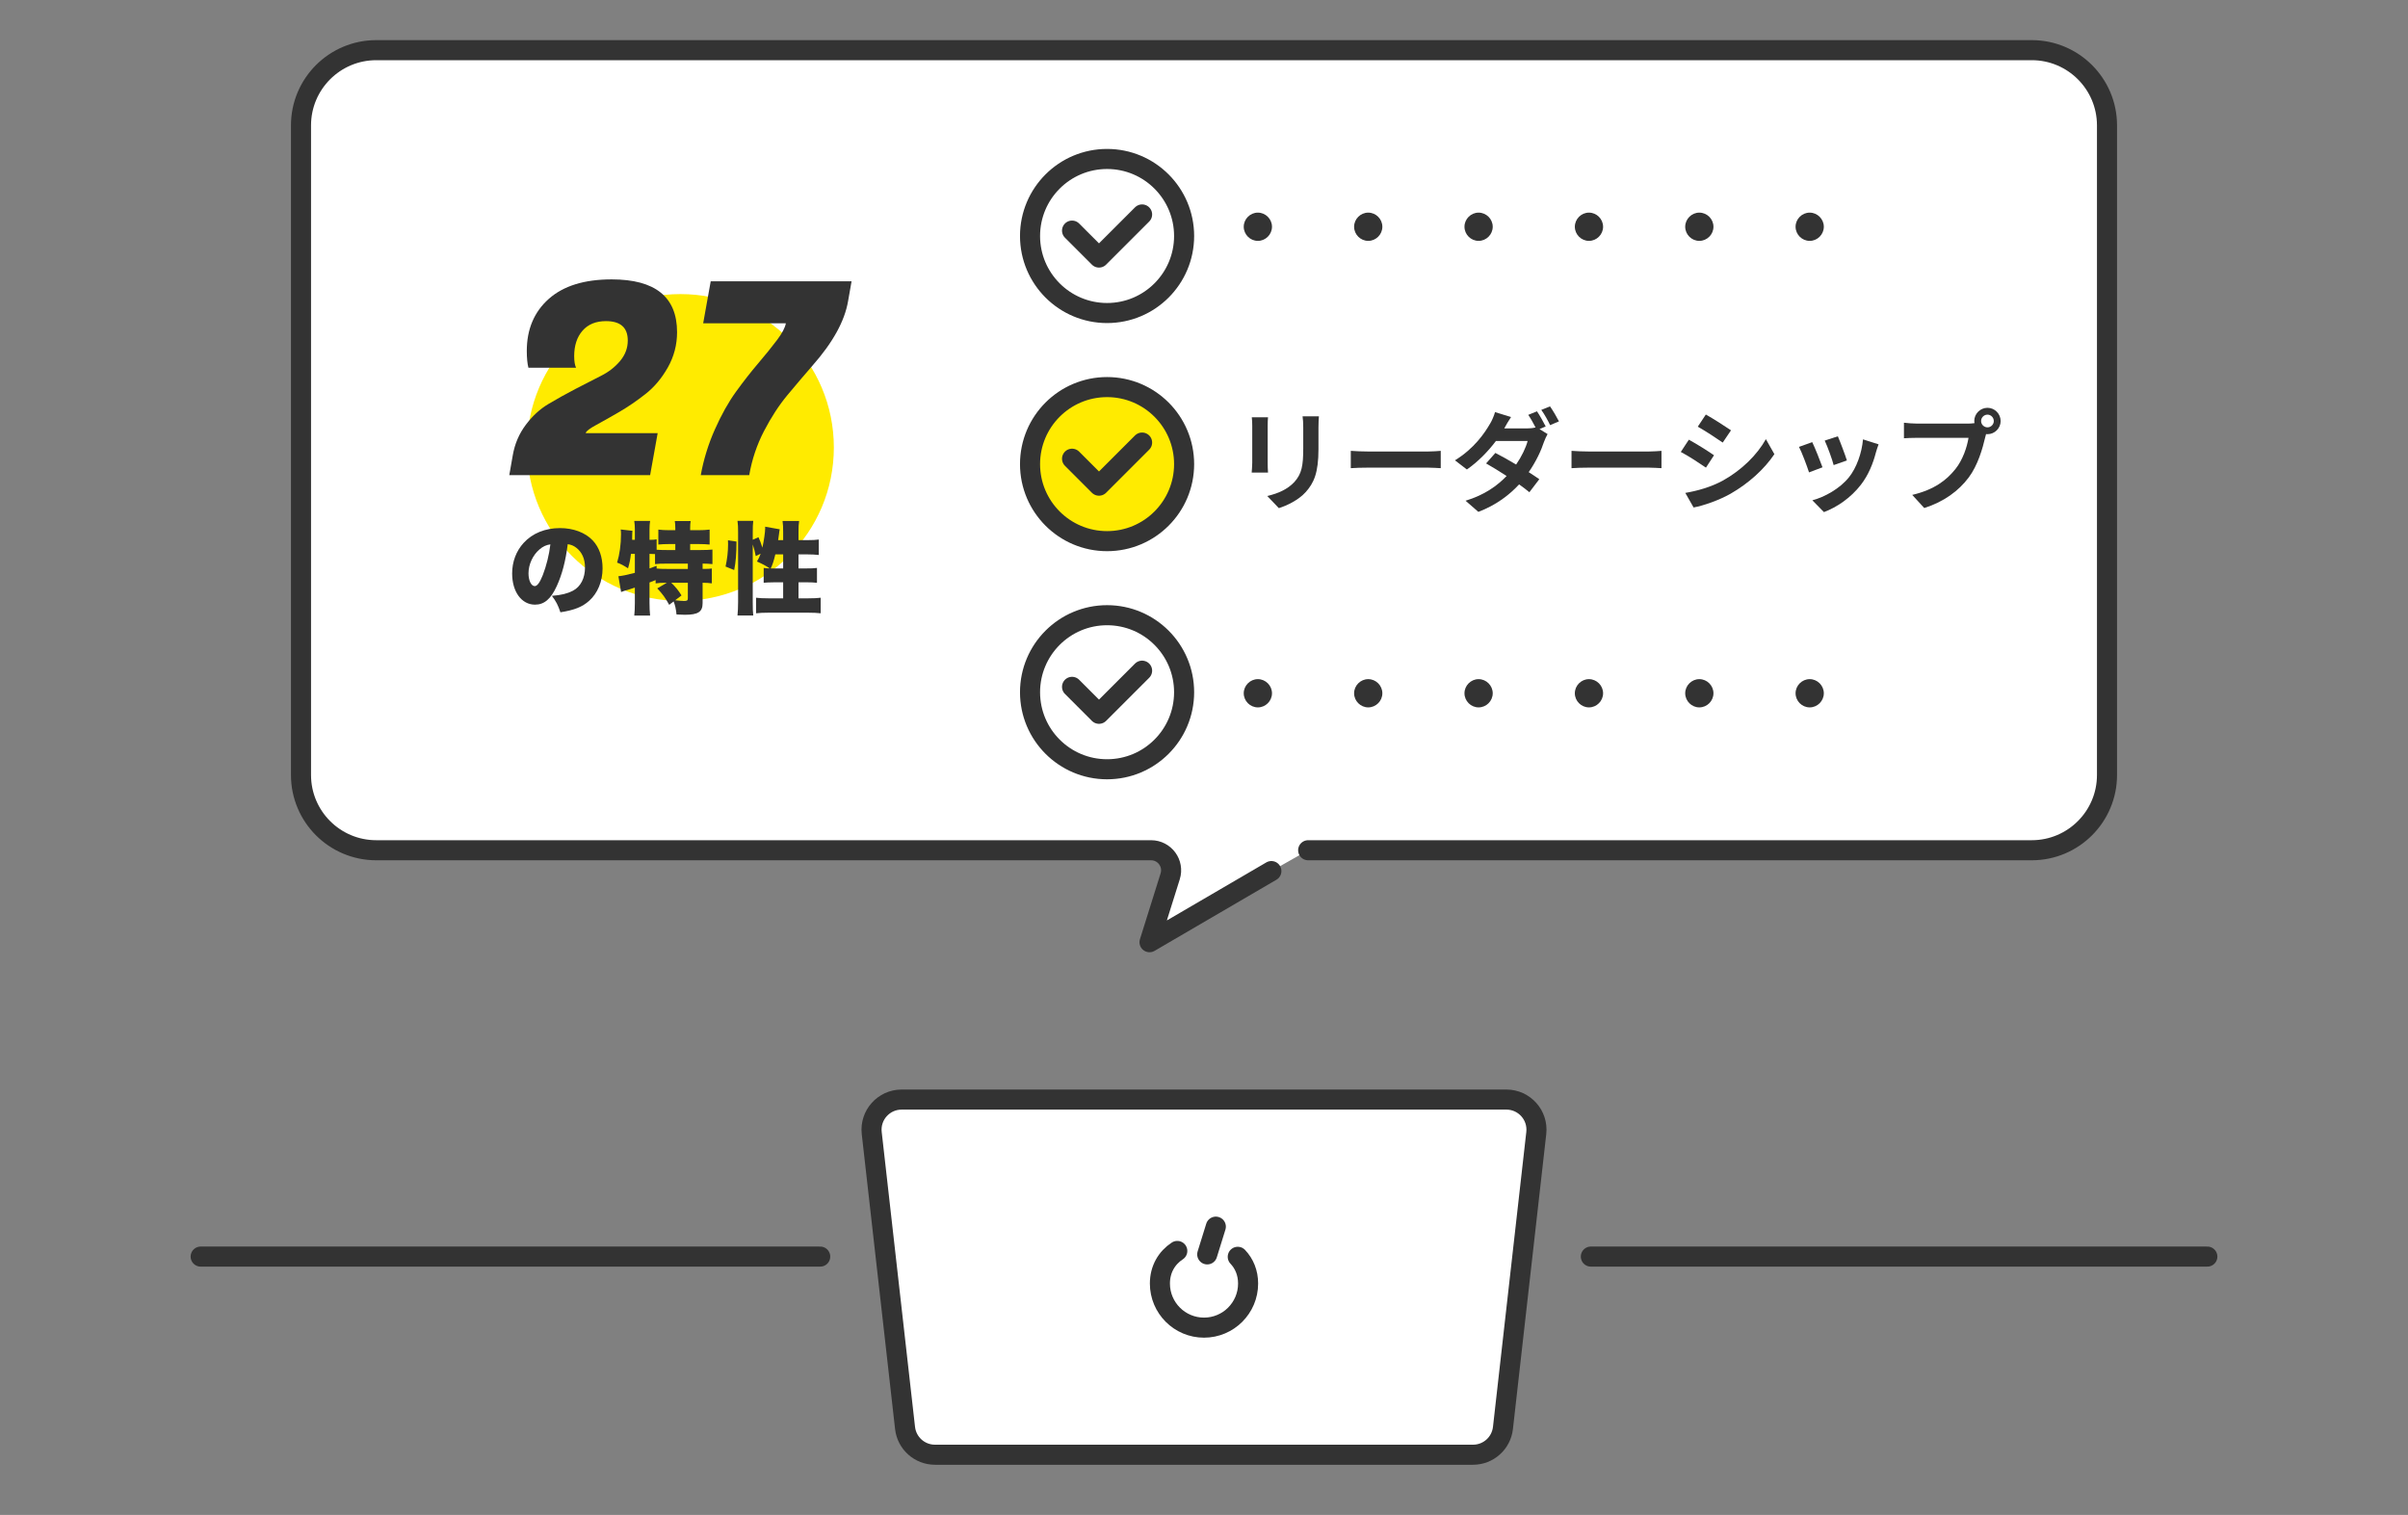 <?xml version="1.0" encoding="UTF-8"?><svg id="b" xmlns="http://www.w3.org/2000/svg" viewBox="0 0 480 302"><rect x="0" y="0" width="480" height="302" fill="#808080" stroke="none"/><g id="c"><g><g><line x1="317.113" y1="250.501" x2="440" y2="250.501" style="fill:none; stroke:#333; stroke-linecap:round; stroke-linejoin:round; stroke-width:4px;"/><line x1="40" y1="250.501" x2="163.495" y2="250.501" style="fill:none; stroke:#333; stroke-linecap:round; stroke-linejoin:round; stroke-width:4px;"/><g><path d="M293.629,290h-107.257c-3.053,0-5.619-2.293-5.962-5.326l-6.644-58.801c-.402-3.558,2.382-6.674,5.962-6.674h120.545c3.581,0,6.364,3.116,5.962,6.674l-6.644,58.801c-.343,3.034-2.909,5.326-5.962,5.326Z" style="fill:#fff; stroke:#333; stroke-linecap:round; stroke-linejoin:round; stroke-width:4px;"/><g><path d="M246.729,250.545c1.287,1.357,2.062,3.175,2.062,5.33,0,4.855-3.936,8.79-8.79,8.79s-8.79-3.936-8.79-8.79c0-2.853,1.359-5.117,3.465-6.499" style="fill:none; stroke:#333; stroke-linecap:round; stroke-linejoin:round; stroke-width:4px;"/><line x1="242.359" y1="244.534" x2="240.642" y2="250.063" style="fill:none; stroke:#333; stroke-linecap:round; stroke-linejoin:round; stroke-width:4px;"/></g></g></g><path d="M260.762,169.496h144.238c8.284,0,15-6.716,15-15V25c0-8.284-6.716-15-15-15H75c-8.284,0-15,6.716-15,15V154.496c0,8.284,6.716,15,15,15H229.444c2.7,0,4.625,2.62,3.817,5.197l-4.119,13.134,24.289-14.179" style="fill:#fff; stroke:#333; stroke-linecap:round; stroke-linejoin:round; stroke-width:4px;"/><g><circle cx="220.679" cy="47.046" r="15.356" style="fill:#fff; stroke:#333; stroke-linecap:round; stroke-linejoin:round; stroke-width:4px;"/><polyline points="213.697 45.972 219.068 51.343 227.662 42.749" style="fill:none; stroke:#333; stroke-linecap:round; stroke-linejoin:round; stroke-width:4px;"/></g><g><circle cx="220.679" cy="137.997" r="15.356" style="fill:#fff; stroke:#333; stroke-linecap:round; stroke-linejoin:round; stroke-width:4px;"/><polyline points="213.697 136.923 219.068 142.294 227.662 133.7" style="fill:none; stroke:#333; stroke-linecap:round; stroke-linejoin:round; stroke-width:4px;"/></g><g><path d="M250.737,42.387c1.541,0,2.816,1.276,2.816,2.816s-1.276,2.816-2.816,2.816-2.816-1.276-2.816-2.816,1.276-2.816,2.816-2.816Z" style="fill:#333;"/><path d="M272.737,42.387c1.541,0,2.816,1.276,2.816,2.816s-1.276,2.816-2.816,2.816-2.816-1.276-2.816-2.816,1.276-2.816,2.816-2.816Z" style="fill:#333;"/><path d="M294.737,42.387c1.541,0,2.816,1.276,2.816,2.816s-1.276,2.816-2.816,2.816-2.816-1.276-2.816-2.816,1.276-2.816,2.816-2.816Z" style="fill:#333;"/><path d="M316.737,42.387c1.541,0,2.816,1.276,2.816,2.816s-1.276,2.816-2.816,2.816-2.816-1.276-2.816-2.816,1.276-2.816,2.816-2.816Z" style="fill:#333;"/><path d="M338.737,42.387c1.541,0,2.816,1.276,2.816,2.816s-1.276,2.816-2.816,2.816-2.816-1.276-2.816-2.816,1.276-2.816,2.816-2.816Z" style="fill:#333;"/><path d="M360.737,42.387c1.541,0,2.816,1.276,2.816,2.816s-1.276,2.816-2.816,2.816-2.816-1.276-2.816-2.816,1.276-2.816,2.816-2.816Z" style="fill:#333;"/><path d="M252.761,83.188c-.044,.483-.066,.968-.066,1.672v7.437c0,.551,.022,1.408,.066,1.915h-3.256c.022-.418,.11-1.276,.11-1.937v-7.415c0-.418-.022-1.189-.088-1.672h3.234Zm10.144-.198c-.044,.616-.088,1.321-.088,2.201v4.356c0,4.73-.924,6.755-2.552,8.56-1.452,1.605-3.741,2.685-5.347,3.19l-2.31-2.421c2.2-.506,4.048-1.342,5.391-2.772,1.497-1.649,1.782-3.3,1.782-6.732v-4.181c0-.88-.044-1.584-.132-2.201h3.256Z" style="fill:#333;"/><path d="M269.26,89.877c.792,.066,2.398,.132,3.542,.132h11.815c1.012,0,2.002-.088,2.575-.132v3.454c-.528-.021-1.65-.109-2.575-.109h-11.815c-1.254,0-2.729,.044-3.542,.109v-3.454Z" style="fill:#333;"/><path d="M306.882,85.542l1.606,.99c-.242,.44-.528,1.034-.726,1.585-.55,1.693-1.584,3.916-3.037,6.007,.814,.527,1.562,1.012,2.112,1.408l-1.98,2.596c-.528-.462-1.254-.99-2.046-1.562-1.98,2.134-4.555,4.114-8.12,5.479l-2.552-2.223c3.895-1.188,6.381-3.059,8.185-4.929-1.474-.968-2.97-1.87-4.092-2.508l1.848-2.091c1.166,.594,2.663,1.431,4.137,2.311,1.078-1.562,1.958-3.366,2.288-4.687h-6.315c-1.54,2.046-3.586,4.158-5.787,5.677l-2.376-1.826c3.851-2.377,5.897-5.413,6.997-7.306,.33-.527,.792-1.562,.99-2.31l3.19,.989c-.528,.771-1.078,1.761-1.342,2.246l-.022,.021h4.511c.594,0,1.232-.065,1.738-.198-.418-.813-.968-1.804-1.452-2.508l1.738-.704c.55,.792,1.32,2.201,1.738,3.015l-1.232,.527Zm2.09-4.533c.572,.814,1.386,2.2,1.782,2.993l-1.76,.748c-.44-.924-1.144-2.201-1.76-3.037l1.738-.704Z" style="fill:#333;"/><path d="M313.26,89.877c.792,.066,2.398,.132,3.542,.132h11.815c1.012,0,2.002-.088,2.575-.132v3.454c-.528-.021-1.65-.109-2.575-.109h-11.815c-1.254,0-2.729,.044-3.542,.109v-3.454Z" style="fill:#333;"/><path d="M341.663,90.757l-1.606,2.465c-1.254-.858-3.521-2.354-5.017-3.125l1.606-2.442c1.474,.792,3.895,2.311,5.017,3.103Zm1.782,5.039c3.741-2.091,6.799-5.104,8.559-8.251l1.694,2.992c-2.046,3.036-5.149,5.831-8.757,7.899-2.244,1.275-5.391,2.376-7.349,2.729l-1.65-2.905c2.464-.418,5.104-1.166,7.503-2.464Zm1.606-10.012l-1.65,2.442c-1.232-.858-3.521-2.354-4.973-3.168l1.606-2.421c1.452,.814,3.873,2.355,5.017,3.147Z" style="fill:#333;"/><path d="M363.289,93.156l-2.685,1.013c-.374-1.188-1.474-4.115-2.002-5.083l2.64-.946c.55,1.122,1.606,3.784,2.046,5.017Zm11.178-4.576c-.264,.704-.396,1.166-.528,1.605-.572,2.223-1.496,4.511-2.992,6.447-2.046,2.641-4.797,4.488-7.371,5.457l-2.311-2.354c2.42-.638,5.479-2.311,7.305-4.599,1.496-1.87,2.552-4.797,2.794-7.547l3.103,.99Zm-6.315,3.212l-2.641,.925c-.264-1.078-1.232-3.741-1.782-4.885l2.619-.858c.418,.946,1.496,3.807,1.804,4.818Z" style="fill:#333;"/><path d="M392.33,84.443c.308,0,.77-.022,1.254-.088-.022-.133-.044-.265-.044-.418,0-1.453,1.188-2.641,2.641-2.641,1.43,0,2.618,1.188,2.618,2.641,0,1.43-1.188,2.618-2.618,2.618-.088,0-.198,0-.286-.022l-.176,.66c-.506,2.156-1.453,5.567-3.301,8.01-1.98,2.64-4.907,4.818-8.845,6.072l-2.398-2.618c4.379-1.034,6.843-2.927,8.625-5.171,1.452-1.826,2.288-4.312,2.596-6.205h-10.253c-1.012,0-2.046,.044-2.618,.088v-3.102c.638,.088,1.892,.176,2.618,.176h10.188Zm5.104-.506c0-.705-.572-1.277-1.254-1.277-.704,0-1.276,.572-1.276,1.277,0,.682,.572,1.254,1.276,1.254,.682,0,1.254-.572,1.254-1.254Z" style="fill:#333;"/><path d="M250.737,135.387c1.541,0,2.816,1.276,2.816,2.816s-1.276,2.816-2.816,2.816-2.816-1.276-2.816-2.816,1.276-2.816,2.816-2.816Z" style="fill:#333;"/><path d="M272.737,135.387c1.541,0,2.816,1.276,2.816,2.816s-1.276,2.816-2.816,2.816-2.816-1.276-2.816-2.816,1.276-2.816,2.816-2.816Z" style="fill:#333;"/><path d="M294.737,135.387c1.541,0,2.816,1.276,2.816,2.816s-1.276,2.816-2.816,2.816-2.816-1.276-2.816-2.816,1.276-2.816,2.816-2.816Z" style="fill:#333;"/><path d="M316.737,135.387c1.541,0,2.816,1.276,2.816,2.816s-1.276,2.816-2.816,2.816-2.816-1.276-2.816-2.816,1.276-2.816,2.816-2.816Z" style="fill:#333;"/><path d="M338.737,135.387c1.541,0,2.816,1.276,2.816,2.816s-1.276,2.816-2.816,2.816-2.816-1.276-2.816-2.816,1.276-2.816,2.816-2.816Z" style="fill:#333;"/><path d="M360.737,135.387c1.541,0,2.816,1.276,2.816,2.816s-1.276,2.816-2.816,2.816-2.816-1.276-2.816-2.816,1.276-2.816,2.816-2.816Z" style="fill:#333;"/></g><g><circle cx="135.634" cy="89.207" r="30.582" style="fill:#ffeb00;"/><g><g><path d="M110.971,116.858c-1.161,2.561-2.501,3.681-4.321,3.681-2.681,0-4.561-2.561-4.561-6.221,0-2.341,.8-4.461,2.301-6.102,1.76-1.921,4.301-2.94,7.242-2.94,2.68,0,5.041,.899,6.521,2.46,1.28,1.36,1.96,3.301,1.96,5.562,0,2.601-.98,4.961-2.661,6.461-1.36,1.221-2.94,1.86-5.741,2.301-.48-1.44-.86-2.16-1.7-3.28,1.88-.141,3.121-.461,4.201-1.021,1.541-.82,2.401-2.501,2.401-4.641,0-1.701-.6-3.062-1.76-3.941-.521-.4-.96-.58-1.681-.7-.44,3.44-1.12,6.021-2.2,8.382Zm-3.441-7.321c-1.32,1.12-2.181,2.98-2.181,4.761,0,1.421,.541,2.541,1.24,2.541,.5,0,1.021-.7,1.621-2.221,.7-1.801,1.28-4.121,1.5-6.102-.84,.12-1.48,.42-2.181,1.021Z" style="fill:#333;"/><path d="M132.651,116.178c-.84,0-1.26,.02-1.96,.12v-.66c-.66,.279-.72,.3-1.221,.479v4.081c0,.98,.04,1.74,.12,2.521h-3.161c.08-.62,.12-1.58,.12-2.521v-3.061c-.54,.18-.76,.24-1.12,.36q-1.081,.3-1.621,.52l-.54-3.141c.88-.1,1.5-.22,3.281-.68v-3.781h-.78c-.14,1.181-.24,1.681-.58,2.881-.94-.601-1.34-.82-2.18-1.141,.5-1.62,.78-3.62,.78-5.681,0-.38-.02-.58-.06-.921l2.341,.261c-.04,.28-.04,.399-.06,1.34v.46h.54v-2.12c0-.601-.04-1.101-.12-1.641h3.161c-.08,.521-.12,1.001-.12,1.641v2.12c.68,0,1.021-.02,1.42-.1v2.08c.7,.04,1.34,.061,2.161,.061h1.56v-1.2h-1.16c-.9,0-1.64,.04-2.22,.1v-2.98c.66,.08,1.28,.12,2.22,.12h1.16v-.42c0-.561-.04-1.001-.1-1.4h3.161c-.08,.42-.1,.8-.1,1.38v.44h1.6c.96,0,1.621-.04,2.281-.12v2.98c-.58-.06-1.34-.1-2.281-.1h-1.6v1.2h1.98c1.06,0,1.98-.04,2.46-.101v2.901c-.56-.061-1.32-.101-1.96-.101v1.061c1.04,0,1.42-.021,1.84-.08v2.961c-.64-.08-1.04-.12-1.84-.12v4.061c0,1.74-.9,2.32-3.541,2.32-.42,0-1.02-.02-1.66-.06-.12-1.181-.28-1.841-.58-2.601l-.88,.68c-.74-1.36-1.32-2.16-2.38-3.28l1.9-1.12h-.26Zm-3.181-2.861q.48-.18,1.42-.52v.54c.54,.06,1.14,.08,2.201,.08h4.021v-1.061h-4.061c-1.24,0-1.88,.021-2.48,.101v-2.001q-.64-.04-1.101-.04v2.9Zm4.341,2.861c.82,.78,1.42,1.52,2.04,2.521l-1.26,.96c.86,.1,1.42,.14,1.741,.14,.64,0,.78-.1,.78-.54v-3.08h-3.3Z" style="fill:#333;"/><path d="M144.629,112.937c.32-1.44,.5-2.96,.5-4.4,0-.101,0-.461-.02-.82l1.7,.24c0,2.46-.14,4.061-.46,5.681l-1.721-.7Zm5.421,7.242c0,1.18,.02,1.8,.1,2.521h-3.141c.08-.78,.12-1.681,.12-2.741v-13.902c0-1.021-.02-1.521-.12-2.221h3.141c-.08,.72-.1,1.18-.1,2.221v1.54l1.14-.5c.34,.74,.42,.96,.78,2.08,.3-1.34,.56-3.12,.56-3.94,0-.04,0-.141-.02-.24l2.921,.52c-.06,.261-.1,.501-.16,1.041-.06,.34-.08,.54-.16,1.12h1v-1.601c0-.98-.02-1.5-.12-2.221h3.301c-.1,.7-.12,1.2-.12,2.221v1.601h1.72c1.08,0,1.8-.04,2.32-.12v3.08c-.68-.079-1.44-.119-2.3-.119h-1.74v2.8h1.38c1.16,0,1.72-.02,2.3-.1v2.961c-.5-.061-1.28-.101-2.34-.101h-1.34v3.201h1.92c1.06,0,1.92-.04,2.5-.12v3.101c-.64-.08-1.521-.12-2.5-.12h-7.882c-.98,0-1.86,.04-2.5,.12v-3.101c.56,.08,1.48,.12,2.5,.12h2.901v-3.201h-1.5c-.3,0-.82,.021-1.601,.04-.2,0-.4,.021-.78,.061v-2.961c.42,.06,.66,.08,1.22,.1-.92-.6-1.28-.8-2.561-1.38,.34-.58,.52-.96,.74-1.561l-.98,.48c-.14-.78-.34-1.501-.6-2.32v11.643Zm4.501-9.662c-.32,1.32-.54,2.021-.92,2.8h2.481v-2.8h-1.561Z" style="fill:#333;"/></g><g><path d="M114.456,70.995c0,1.038,.125,1.808,.376,2.309h-9.502c-.214-.859-.322-1.968-.322-3.329,0-4.329,1.458-7.792,4.375-10.387,2.917-2.595,7.094-3.893,12.535-3.893,8.697,0,13.045,3.508,13.045,10.522,0,2.505-.609,4.84-1.825,7.005-1.217,2.166-2.703,3.938-4.456,5.314-1.754,1.379-3.508,2.577-5.261,3.597-1.754,1.021-3.275,1.879-4.563,2.577-1.289,.698-1.986,1.227-2.094,1.584v.054h14.333l-1.503,8.374h-28.076l.698-3.973c.393-2.255,1.252-4.268,2.577-6.039,1.324-1.771,2.827-3.158,4.509-4.16,1.682-1.002,3.462-1.995,5.341-2.979s3.587-1.86,5.127-2.631c1.538-.769,2.818-1.762,3.838-2.979,1.02-1.216,1.53-2.576,1.53-4.079,0-2.577-1.45-3.865-4.348-3.865-2.005,0-3.562,.636-4.67,1.905-1.11,1.271-1.665,2.962-1.665,5.073Z" style="fill:#333;"/><path d="M149.349,94.723h-9.663c.572-3.148,1.512-6.191,2.818-9.126,1.306-2.935,2.711-5.439,4.214-7.516,1.503-2.075,2.979-3.963,4.429-5.663,1.449-1.7,2.692-3.239,3.731-4.617,1.038-1.377,1.628-2.496,1.771-3.355h-16.48l1.503-8.374h28.076l-.698,3.973c-.68,3.973-3.042,8.249-7.086,12.83-1.646,1.897-3.311,3.856-4.993,5.878-1.682,2.022-3.239,4.411-4.67,7.167-1.432,2.756-2.416,5.69-2.953,8.804Z" style="fill:#333;"/></g></g></g><g><circle cx="220.679" cy="92.522" r="15.356" style="fill:#ffeb00; stroke:#333; stroke-linecap:round; stroke-linejoin:round; stroke-width:4px;"/><polyline points="213.697 91.447 219.068 96.818 227.662 88.225" style="fill:none; stroke:#333; stroke-linecap:round; stroke-linejoin:round; stroke-width:4px;"/></g></g><rect width="480" height="302" style="fill:none;"/></g></svg>